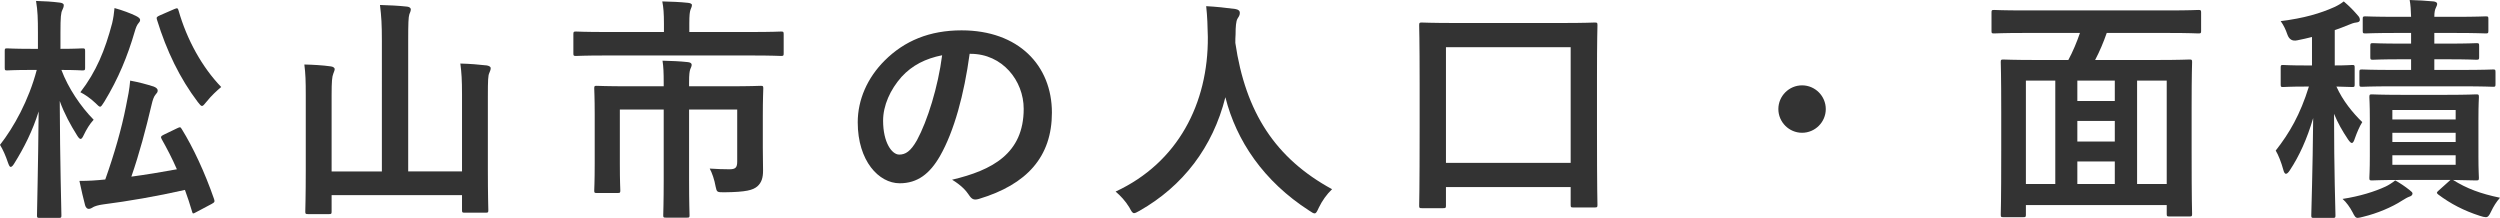 <?xml version="1.0" encoding="UTF-8"?>
<svg id="_レイヤー_6" data-name="レイヤー_6" xmlns="http://www.w3.org/2000/svg" viewBox="0 0 316.33 27.57">
  <defs>
    <style>
      .cls-1 {
        fill: #333;
      }
    </style>
  </defs>
  <path class="cls-1" d="M5.01,27.57c-.3,0-.33-.03-.33-.33,0-.51.15-6.18.21-13.14-.75,2.43-1.86,4.62-3.06,6.54-.18.3-.33.48-.48.48-.12,0-.21-.18-.33-.51-.3-.9-.66-1.71-1.02-2.28,1.74-2.22,3.63-5.61,4.65-9.48h-.75c-2.13,0-2.82.06-3,.06-.27,0-.3-.03-.3-.33v-2.13c0-.3.03-.33.3-.33.18,0,.87.06,3,.06h.9v-1.98c0-1.86-.03-2.82-.24-4.08,1.11.03,2.04.09,3,.21.3.03.51.15.51.3,0,.27-.09.42-.18.63-.18.36-.24.84-.24,2.91v2.01c1.95,0,2.58-.06,2.76-.06.33,0,.36.03.36.33v2.13c0,.3-.03.33-.36.33-.18,0-.81-.06-2.64-.06.87,2.31,2.43,4.62,4.08,6.3-.48.51-.9,1.2-1.26,1.95-.15.33-.27.48-.39.48s-.27-.15-.45-.45c-.81-1.29-1.62-2.76-2.19-4.35.03,7.8.21,13.92.21,14.46,0,.3-.03.33-.33.33h-2.43ZM22.41,16.23c.39-.18.42-.18.6.12,1.41,2.28,2.91,5.46,4.08,8.85.09.3.09.39-.3.6l-1.98,1.05c-.39.21-.42.24-.51-.09-.27-.93-.57-1.83-.9-2.73-3.57.81-7.26,1.44-10.32,1.83-.69.09-1.08.24-1.26.33-.21.12-.36.24-.6.24-.18,0-.36-.15-.45-.45-.24-.9-.45-1.83-.72-3.09,1.2,0,2.1-.06,3.27-.18,1.14-3.21,2.07-6.45,2.61-9.21.27-1.32.45-2.19.54-3.3,1.14.21,2.01.45,2.97.75.3.12.51.27.51.51,0,.21-.09.3-.27.51-.21.24-.36.66-.51,1.32-.72,3.06-1.53,6.12-2.55,9.06,1.8-.24,3.81-.57,5.76-.93-.6-1.38-1.26-2.64-1.92-3.81-.15-.27-.12-.39.27-.57l1.68-.81ZM14.19,2.94c.15-.63.24-1.26.3-1.92.99.27,2.1.69,2.7.99.36.18.54.33.54.51s-.12.33-.21.42c-.21.24-.33.57-.48,1.08-.9,3.09-2.07,5.94-3.84,8.85-.27.42-.39.63-.54.63-.12,0-.27-.15-.57-.45-.66-.63-1.38-1.11-1.92-1.38,2.01-2.61,3.12-5.31,4.02-8.73ZM22.08,1.14c.36-.15.42-.12.51.18,1.05,3.69,2.97,7.17,5.4,9.69-.54.45-1.26,1.11-1.83,1.83-.3.36-.45.57-.6.57s-.27-.18-.54-.51c-2.25-2.97-3.93-6.42-5.16-10.41-.09-.3-.03-.36.36-.54l1.86-.81Z"/>
  <path class="cls-1" d="M58.46,11.94c0-1.83-.06-2.73-.21-3.9,1.17.03,2.34.12,3.36.24.3.06.48.18.48.33,0,.24-.09.39-.18.63-.15.33-.18.84-.18,3v9.18c0,3.3.06,4.98.06,5.16,0,.3-.03.33-.33.33h-2.67c-.3,0-.33-.03-.33-.33v-1.89h-16.5v2.07c0,.3-.03.33-.33.33h-2.64c-.33,0-.36-.03-.36-.33,0-.21.06-1.89.06-5.19v-9.54c0-1.8-.03-2.7-.18-3.87,1.14.03,2.31.09,3.36.24.27.03.48.18.48.33,0,.21-.12.39-.18.6-.15.36-.21.96-.21,2.7v9.66h6.36V5.19c0-2.13-.06-3.06-.24-4.56,1.11.03,2.4.09,3.45.21.27.03.45.18.45.33,0,.24-.09.39-.18.63-.12.36-.15,1.11-.15,3.33v16.56h6.81v-9.75Z"/>
  <path class="cls-1" d="M76.63,7.02c-2.67,0-3.57.06-3.75.06-.3,0-.33-.03-.33-.33v-2.4c0-.33.03-.36.33-.36.18,0,1.08.06,3.75.06h7.38v-1.05c0-1.29-.06-2.07-.21-2.82,1.08.03,2.19.06,3.27.18.27.03.48.12.48.27,0,.21-.09.36-.18.6-.09.27-.15.63-.15,1.74v1.08h7.86c2.67,0,3.57-.06,3.75-.06.3,0,.33.03.33.36v2.4c0,.3-.03.33-.33.33-.18,0-1.08-.06-3.75-.06h-18.45ZM96.52,18.66c0,1.08.03,1.95.03,2.94,0,.87-.18,1.5-.72,1.98-.57.48-1.41.72-4.17.75-.93,0-.96,0-1.11-.72-.15-.87-.45-1.74-.75-2.28.93.06,1.71.09,2.49.09s.99-.21.99-.99v-6.57h-6.09v8.94c0,2.85.06,4.26.06,4.44,0,.27-.03.3-.33.3h-2.64c-.33,0-.36-.03-.36-.3,0-.21.06-1.59.06-4.44v-8.94h-5.55v6.87c0,2.28.06,3.18.06,3.36,0,.3-.03.33-.33.33h-2.67c-.27,0-.3-.03-.3-.33,0-.18.06-1.05.06-3.42v-6.24c0-2.1-.06-3.03-.06-3.24,0-.3.03-.33.3-.33.18,0,1.23.06,4.17.06h4.32v-.45c0-1.26-.03-2.01-.15-2.79,1.08.03,2.13.06,3.21.18.3.03.48.15.48.33s-.09.36-.18.57c-.09.27-.15.63-.15,1.65v.51h4.89c2.94,0,3.99-.06,4.17-.06.3,0,.33.03.33.33,0,.21-.06,1.29-.06,3.51v3.96Z"/>
  <path class="cls-1" d="M122.69,6.81c-.69,5.1-1.95,9.78-3.75,12.93-1.29,2.25-2.85,3.45-5.1,3.45-2.64,0-5.31-2.82-5.31-7.71,0-2.88,1.23-5.64,3.39-7.8,2.52-2.52,5.7-3.84,9.75-3.84,7.2,0,11.43,4.44,11.43,10.41,0,5.58-3.15,9.09-9.24,10.92-.63.18-.9.06-1.29-.54-.33-.51-.96-1.2-2.1-1.89,5.07-1.2,9.06-3.3,9.06-8.97,0-3.57-2.7-6.96-6.72-6.96h-.12ZM114.08,9.72c-1.44,1.62-2.34,3.63-2.34,5.55,0,2.76,1.11,4.29,2.04,4.29.78,0,1.44-.39,2.25-1.83,1.32-2.43,2.67-6.75,3.18-10.74-2.1.42-3.78,1.26-5.13,2.73Z"/>
  <path class="cls-1" d="M166.87,26.28c-.24.51-.33.72-.54.72-.15,0-.33-.12-.69-.36-5.73-3.69-9.21-8.82-10.59-14.34-1.59,6.33-5.37,11.25-10.86,14.37-.33.18-.54.3-.69.3-.21,0-.33-.21-.6-.72-.51-.84-1.11-1.47-1.74-2.01,7.89-3.66,11.73-11.16,11.67-19.56-.03-1.32-.06-2.58-.21-3.9,1.17.06,2.61.21,3.69.36.39.06.57.24.57.48,0,.33-.15.51-.3.75-.18.3-.24,1.02-.24,1.98-.03.36-.03.72-.03,1.08,1.29,8.79,5.07,14.61,12.24,18.51-.69.66-1.26,1.47-1.68,2.34Z"/>
  <path class="cls-1" d="M179.9,26.34c-.3,0-.33-.03-.33-.33,0-.21.06-1.77.06-9.87v-5.55c0-5.55-.06-7.2-.06-7.38,0-.33.03-.36.33-.36.21,0,1.23.06,4.14.06h13.62c2.91,0,3.93-.06,4.11-.06.33,0,.36.03.36.36,0,.18-.06,1.8-.06,6.6v6.33c0,8.01.06,9.6.06,9.78,0,.3-.03.33-.36.33h-2.7c-.3,0-.33-.03-.33-.33v-2.25h-15.78v2.34c0,.3-.03.33-.36.33h-2.7ZM182.96,20.61h15.78V5.97h-15.78v14.64Z"/>
  <path class="cls-1" d="M231.02,13.8c0,1.65-1.35,3-3,3s-3-1.35-3-3,1.35-3,3-3,3,1.35,3,3Z"/>
  <path class="cls-1" d="M256.1,4.17c-2.67,0-3.6.06-3.78.06-.3,0-.33-.03-.33-.3V1.59c0-.3.03-.33.33-.33.18,0,1.11.06,3.78.06h18.27c2.7,0,3.6-.06,3.78-.06.33,0,.36.03.36.33v2.34c0,.27-.03.3-.36.3-.18,0-1.08-.06-3.78-.06h-7.8c-.42,1.2-.9,2.34-1.47,3.42h7.86c2.85,0,3.87-.06,4.08-.06.3,0,.33.03.33.33,0,.18-.06,1.5-.06,5.67v5.43c0,6.66.06,7.92.06,8.1,0,.3-.03.33-.33.33h-2.55c-.3,0-.33-.03-.33-.33v-1.11h-17.82v1.2c0,.3-.03.33-.33.33h-2.52c-.3,0-.33-.03-.33-.33,0-.21.06-1.47.06-8.16v-4.8c0-4.8-.06-6.12-.06-6.33,0-.3.03-.33.33-.33.21,0,1.23.06,4.08.06h4.14c.57-1.05,1.08-2.28,1.47-3.42h-7.08ZM256.34,23.28h3.72v-13.08h-3.72v13.08ZM267.59,12.78v-2.58h-4.74v2.58h4.74ZM267.59,17.91v-2.61h-4.74v2.61h4.74ZM267.59,23.28v-2.85h-4.74v2.85h4.74ZM270.41,10.2v13.08h3.75v-13.08h-3.75Z"/>
  <path class="cls-1" d="M292.54,4.68c-.6.15-1.23.3-1.86.42q-.93.21-1.26-.75c-.21-.63-.48-1.17-.84-1.68,2.94-.36,5.04-.99,6.78-1.77.51-.24.81-.42,1.2-.72.78.66,1.26,1.17,1.8,1.8.15.15.24.33.24.54s-.18.3-.48.33-.6.15-.96.3c-.57.24-1.14.45-1.74.66v4.47c1.5,0,2.04-.06,2.22-.06.27,0,.3.03.3.33v2.13c0,.3-.03.33-.3.33-.15,0-.66-.03-2.01-.06.81,1.8,2.07,3.33,3.27,4.5-.33.51-.66,1.29-.93,2.04-.12.39-.24.6-.39.6-.12,0-.27-.15-.48-.45-.72-1.08-1.29-2.07-1.77-3.24,0,7.26.18,12.33.18,12.84,0,.3-.03.33-.33.33h-2.4c-.3,0-.33-.03-.33-.33,0-.51.18-5.61.24-12.3-.78,2.64-1.74,4.77-2.97,6.63-.18.27-.33.42-.48.42-.12,0-.24-.15-.33-.51-.24-.9-.63-1.89-.96-2.43,1.74-2.22,3.09-4.53,4.2-8.1h-.39c-2.07,0-2.7.06-2.88.06-.27,0-.3-.03-.3-.33v-2.13c0-.3.03-.33.3-.33.18,0,.81.06,2.88.06h.78v-3.6ZM304.9,24.06c.24.18.36.3.36.42,0,.18-.15.33-.36.39-.27.09-.57.27-.96.51-1.29.84-3.15,1.62-4.89,2.04-.33.09-.6.15-.72.15-.27,0-.39-.18-.66-.72-.33-.63-.78-1.26-1.26-1.68,2.16-.33,4.08-.93,5.43-1.56.33-.15.87-.48,1.23-.78.6.33,1.23.75,1.83,1.23ZM308.02,7.5v1.35h3.39c2.88,0,3.87-.06,4.05-.06.27,0,.3.03.3.33v1.53c0,.3-.03.33-.3.33-.18,0-1.17-.06-4.05-.06h-8.67c-2.67,0-3.69.06-3.87.06-.3,0-.33-.03-.33-.33v-1.53c0-.3.03-.33.33-.33.18,0,1.2.06,3.87.06h2.34v-1.35h-1.2c-2.61,0-3.45.06-3.63.06-.3,0-.33-.03-.33-.33v-1.41c0-.33.03-.36.33-.36.18,0,1.02.06,3.63.06h1.2v-1.35h-1.86c-2.76,0-3.72.06-3.9.06-.33,0-.36-.03-.36-.36v-1.47c0-.3.03-.33.36-.33.18,0,1.14.06,3.9.06h1.86c-.03-.9-.06-1.47-.18-2.13.93.03,2.16.09,3.03.18.27.03.45.15.45.3,0,.18-.09.33-.18.54-.09.18-.18.48-.18,1.11h2.61c2.76,0,3.72-.06,3.9-.06.3,0,.33.03.33.33v1.47c0,.33-.03.36-.33.36-.18,0-1.14-.06-3.9-.06h-2.61v1.35h1.65c2.64,0,3.48-.06,3.66-.06.33,0,.36.03.36.36v1.41c0,.3-.03.33-.36.33-.18,0-1.02-.06-3.66-.06h-1.65ZM313.6,19.74c0,1.8.06,2.58.06,2.76,0,.3-.03.33-.36.33-.18,0-.93-.03-2.91-.06,1.71,1.08,3.48,1.74,5.94,2.25-.48.54-.81,1.08-1.14,1.77-.24.51-.39.69-.66.69-.18,0-.42-.06-.78-.18-1.95-.63-3.66-1.5-5.25-2.7-.27-.21-.15-.3.12-.54l1.44-1.29h-6.27c-2.58,0-3.48.06-3.66.06-.3,0-.33-.03-.33-.33,0-.18.06-.96.06-2.76v-4.71c0-1.83-.06-2.58-.06-2.73,0-.33.03-.36.33-.36.18,0,1.08.06,3.66.06h5.82c2.61,0,3.51-.06,3.69-.06.33,0,.36.03.36.36,0,.15-.06.9-.06,2.73v4.71ZM302.71,13.92v1.2h8.01v-1.2h-8.01ZM310.72,17.97v-1.17h-8.01v1.17h8.01ZM310.72,19.65h-8.01v1.2h8.01v-1.2Z"/>
</svg>